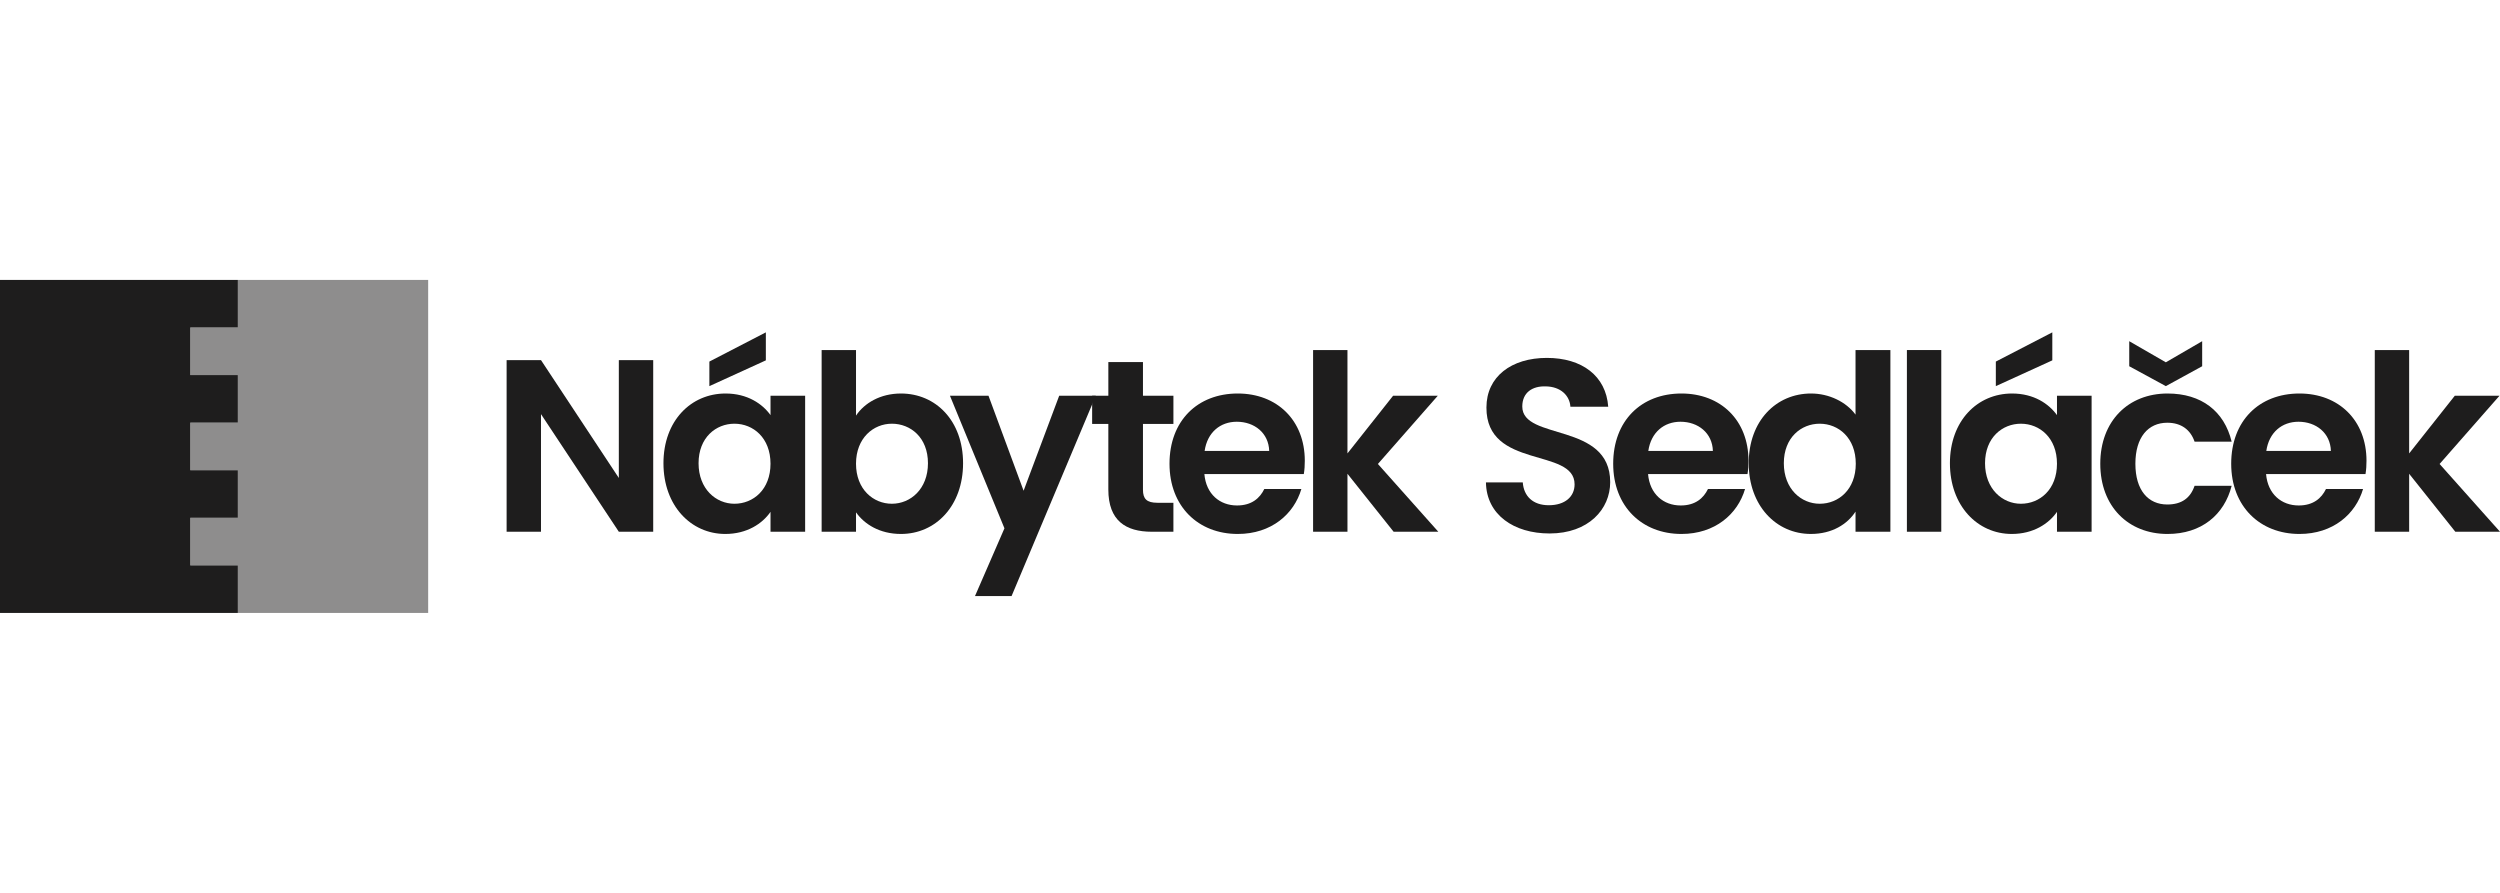 <?xml version="1.0" encoding="UTF-8"?>
<svg id="Vrstva_1" xmlns="http://www.w3.org/2000/svg" version="1.1" viewBox="0 0 350 125">
  <!-- Generator: Adobe Illustrator 29.6.1, SVG Export Plug-In . SVG Version: 2.1.1 Build 9)  -->
  <defs>
    <style>
      .st0 {
        fill: none;
      }

      .st1 {
        opacity: .5;
      }

      .st1, .st2 {
        fill: #1e1d1d;
      }

      .st3 {
        display: none;
      }
    </style>
  </defs>
  <rect class="st0" y="-37.5" width="350" height="200"/>
  <g class="st3">
    <path class="st2" d="M45.302,98.797c0-.486.388-.801,1.165-.946,1.941-.437,3.555-1.274,4.841-2.511,1.285-1.238,1.929-2.875,1.929-4.914,0-.68-.291-1.347-.874-2.002-.582-.655-1.263-1.056-2.038-1.201-.971-.146-1.76-.521-2.366-1.128-.607-.606-.91-1.371-.91-2.293,0-1.067.437-1.966,1.31-2.693.874-.728,1.893-1.092,3.057-1.092,1.893,0,3.445.68,4.659,2.038,1.213,1.359,1.82,3.082,1.82,5.168,0,2.377-.595,4.525-1.784,6.442-1.19,1.917-2.657,3.409-4.404,4.477-1.747,1.067-3.398,1.602-4.95,1.602-.971,0-1.456-.316-1.456-.946ZM58.769,98.797c0-.486.388-.801,1.165-.946,1.94-.437,3.555-1.274,4.841-2.511,1.285-1.238,1.929-2.875,1.929-4.914,0-.68-.291-1.347-.874-2.002-.582-.655-1.263-1.056-2.038-1.201-.971-.146-1.76-.521-2.366-1.128-.607-.606-.91-1.371-.91-2.293,0-1.067.437-1.966,1.31-2.693.874-.728,1.893-1.092,3.057-1.092,1.893,0,3.445.68,4.659,2.038,1.213,1.359,1.82,3.082,1.82,5.168,0,2.377-.595,4.525-1.784,6.442-1.19,1.917-2.657,3.409-4.404,4.477-1.747,1.067-3.398,1.602-4.95,1.602-.971,0-1.456-.316-1.456-.946Z"/>
    <path class="st2" d="M76.609,88.023c0-.339.169-.619.51-.837.339-.218.897-.4,1.674-.546,1.94-.339,3.349-.921,4.222-1.747.874-.825,1.31-2.038,1.31-3.64v-28.827c0-3.057-.098-5.096-.291-6.115-.195-1.019-.558-1.602-1.092-1.747-.777-.193-2.282-.291-4.513-.291h-2.839c-1.31,0-2.584.291-3.822.874-1.238.582-2.148,1.359-2.73,2.329-1.359,2.038-2.475,3.057-3.349,3.057-.486,0-.728-.339-.728-1.019,0-.388.146-.921.437-1.602.776-1.504,1.334-2.85,1.674-4.04.339-1.189.606-2.584.801-4.186.146-1.165.63-1.747,1.456-1.747.242,0,.594.34,1.056,1.019.461.68.764,1.141.91,1.383.339.437,1.031.777,2.075,1.019,1.043.243,2.075.364,3.094.364l26.279-.073c2.766,0,4.828-.339,6.188-1.019.582-.388.97-.679,1.165-.874.097-.048.328-.206.692-.473.364-.266.788-.4,1.274-.4.193,0,.339.158.437.473.097.316.146.668.146,1.056,0,.34-.073.946-.218,1.82l-.51,2.184c-.146.535-.267,1.056-.364,1.565-.098.51-.146,1.081-.146,1.711v1.019c0,.631-.109,1.201-.328,1.711-.218.51-.498.764-.837.764-.389,0-.692-.23-.91-.692-.218-.461-.473-1.225-.764-2.293-.291-1.31-.959-2.293-2.002-2.948-1.044-.655-2.657-.983-4.841-.983h-6.115c-1.068,0-1.845.158-2.329.473-.486.316-.813,1.032-.983,2.147-.171,1.117-.255,2.961-.255,5.533v28.827c0,1.554.448,2.73,1.347,3.531.897.801,2.317,1.419,4.259,1.856.728.146,1.261.328,1.602.546.339.218.51.498.51.837,0,.582-.631.874-1.893.874-1.796,0-3.47-.073-5.023-.218-1.942-.097-3.398-.146-4.368-.146-1.117,0-2.693.049-4.732.146-1.602.146-3.325.218-5.169.218-1.31,0-1.966-.291-1.966-.874Z"/>
    <path class="st2" d="M106.214,87.95c0-.339.133-.606.4-.801.266-.193.692-.364,1.274-.51.97-.193,1.674-.521,2.111-.983.437-.461.655-1.056.655-1.784v-16.015c0-1.31-.194-2.366-.582-3.167-.389-.801-1.092-1.322-2.111-1.565-.194-.048-.376-.169-.546-.364-.171-.193-.255-.437-.255-.728,0-.485.242-.825.728-1.019,1.261-.339,2.657-.849,4.186-1.529,1.529-.679,2.85-1.334,3.967-1.966.63-.388,1.067-.582,1.31-.582.339,0,.51.195.51.582l-.218,5.605c0,.195.048.291.146.291,1.261-1.601,2.657-2.912,4.186-3.931,1.529-1.019,3.021-1.529,4.477-1.529,1.261,0,2.232.255,2.912.764.679.51,1.019,1.177,1.019,2.002,0,.922-.353,1.893-1.056,2.912-.704,1.019-1.468,1.529-2.293,1.529-.389,0-1.165-.266-2.329-.801-.195-.097-.546-.255-1.056-.473s-.959-.328-1.347-.328c-1.408,0-2.573.486-3.494,1.456-.923.971-1.383,2.621-1.383,4.95v13.686c0,.728.291,1.31.874,1.747.582.437,1.553.874,2.912,1.31.582.146,1.007.316,1.274.51.266.195.4.437.4.728,0,.582-.462.874-1.383.874-1.408,0-2.693-.073-3.858-.218-1.456-.097-2.573-.146-3.349-.146-.777,0-1.796.049-3.057.146-1.019.146-2.209.218-3.567.218-.971,0-1.456-.291-1.456-.874Z"/>
    <path class="st2" d="M130.353,87.95c0-.533.51-.946,1.529-1.237,1.213-.339,2.062-.692,2.548-1.056.485-.364.728-.934.728-1.711v-15.724c0-3.105-1.092-4.828-3.276-5.169-.486-.048-.728-.412-.728-1.092,0-.582.218-.897.655-.946,3.154-.679,6.139-1.965,8.954-3.858.582-.339.97-.51,1.165-.51.388,0,.582.194.582.582,0,.291-.098,1.408-.291,3.349-.291,2.912-.437,5.169-.437,6.77v16.598c0,.728.255,1.299.764,1.711.51.413,1.347.764,2.511,1.056,1.019.291,1.529.704,1.529,1.237,0,.582-.437.874-1.31.874-1.263,0-2.451-.073-3.567-.218-1.359-.097-2.451-.146-3.276-.146-.826,0-1.869.049-3.13.146-1.019.146-2.209.218-3.567.218-.922,0-1.383-.291-1.383-.874ZM135.194,50.351c-.85-.849-1.274-1.88-1.274-3.094,0-1.261.424-2.317,1.274-3.167.849-.849,1.88-1.274,3.094-1.274,1.261,0,2.329.425,3.203,1.274.874.85,1.31,1.905,1.31,3.167,0,1.214-.437,2.245-1.31,3.094-.874.85-1.942,1.274-3.203,1.274-1.214,0-2.245-.424-3.094-1.274Z"/>
    <path class="st2" d="M169.044,89.406l.146-2.111c.146-.874.218-1.674.218-2.402v-.582c-3.397,3.543-7.352,5.314-11.866,5.314-2.378,0-4.331-.826-5.86-2.475-1.529-1.649-2.293-3.882-2.293-6.697v-14.414c0-1.067-.243-1.929-.728-2.584-.486-.655-1.263-1.152-2.33-1.492-.68-.193-1.019-.606-1.019-1.238,0-.728.364-1.14,1.092-1.238,1.649-.097,3.032-.242,4.149-.437,1.116-.193,2.523-.51,4.222-.946.485-.097.801-.146.946-.146.582,0,.849.34.801,1.019-.34,2.087-.51,3.956-.51,5.605v14.123c0,1.747.557,3.239,1.674,4.477,1.116,1.238,2.402,1.881,3.858,1.929,1.261,0,2.304-.097,3.13-.291.825-.193,1.625-.606,2.402-1.237,1.747-1.358,2.621-3.081,2.621-5.169v-12.739c0-1.261-.473-2.195-1.419-2.803-.946-.606-1.978-.934-3.094-.983-1.068,0-1.601-.437-1.601-1.31,0-.825.533-1.238,1.601-1.238,2.668-.097,4.671-.23,6.006-.4,1.334-.169,2.705-.448,4.113-.837.291-.097.557-.146.801-.146.291,0,.534.073.728.218.194.146.291.34.291.582,0,.146-.025.28-.073.4-.049.122-.098.255-.146.4-.098.582-.207,1.432-.328,2.548-.122,1.117-.182,1.966-.182,2.548v16.816c0,2.233.437,3.349,1.31,3.349l2.912-.146c.776,0,1.165.364,1.165,1.092,0,.68-.364,1.068-1.092,1.165-1.845.243-3.483.582-4.914,1.019-1.432.437-2.948.97-4.55,1.602-.68.339-1.214.51-1.601.51-.389,0-.583-.218-.583-.655Z"/>
    <path class="st2" d="M182.27,87.95c0-.339.133-.594.4-.764.266-.169.692-.351,1.274-.546,1.019-.339,1.771-.667,2.257-.983.485-.315.728-.91.728-1.784v-16.015c0-1.407-.171-2.511-.51-3.312-.34-.801-1.019-1.298-2.038-1.492-.486-.097-.728-.437-.728-1.019,0-.63.218-.97.655-1.019,1.747-.437,3.227-.946,4.441-1.529,1.212-.582,2.621-1.358,4.222-2.329.388-.193.63-.291.728-.291.339,0,.51.195.51.582l-.146,1.602c-.049.34-.098.777-.146,1.31-.049.535-.073,1.092-.073,1.674,0,.486.048.777.146.874h.146c3.349-3.251,7.061-4.877,11.138-4.877,3.396,0,5.799,1.747,7.207,5.241h.218c3.494-3.494,7.352-5.241,11.575-5.241,2.281,0,4.113.983,5.496,2.948s2.075,4.38,2.075,7.243v15.724c0,.874.23,1.456.692,1.747.461.291,1.225.607,2.293.946.533.146.934.316,1.201.51.266.195.4.462.4.801,0,.582-.462.874-1.383.874-1.31,0-2.451-.073-3.422-.218-1.165-.097-2.16-.146-2.985-.146-.826,0-1.82.049-2.985.146-.922.146-2.063.218-3.421.218-.922,0-1.383-.291-1.383-.874,0-.339.133-.606.4-.801.266-.193.667-.364,1.201-.51.874-.242,1.54-.533,2.002-.874.461-.339.692-.897.692-1.674v-15.214c0-1.747-.51-3.276-1.529-4.586-1.019-1.31-2.233-1.965-3.64-1.965-2.233,0-4.102.631-5.605,1.893-1.117.874-1.674,2.355-1.674,4.441v15.287c0,.874.242,1.481.728,1.82.485.34,1.212.631,2.184.874.533.195.934.377,1.201.546.266.171.4.425.4.764,0,.582-.462.874-1.383.874-1.31,0-2.451-.073-3.421-.218-1.165-.097-2.16-.146-2.985-.146-.826,0-1.82.049-2.985.146-.923.146-2.063.218-3.422.218-.389,0-.717-.073-.983-.218-.267-.146-.4-.364-.4-.655,0-.339.133-.594.4-.764.266-.169.667-.351,1.201-.546.874-.242,1.553-.533,2.038-.874.485-.339.728-.897.728-1.674v-15.214c0-1.747-.498-3.263-1.492-4.55-.995-1.285-2.22-1.953-3.676-2.002-2.136,0-4.004.631-5.605,1.893-1.068.728-1.601,2.184-1.601,4.368v15.36c0,.826.218,1.408.655,1.747.437.34,1.116.655,2.038.946.533.195.934.377,1.201.546.266.171.4.425.4.764,0,.582-.462.874-1.383.874-1.359,0-2.475-.073-3.349-.218-1.165-.097-2.136-.146-2.912-.146-.777,0-1.796.049-3.057.146-.922.146-2.087.218-3.494.218-.971,0-1.456-.291-1.456-.874Z"/>
    <path class="st2" d="M237.391,87.95c0-.339.121-.606.364-.801.242-.193.63-.339,1.165-.437,1.212-.339,2.038-.715,2.475-1.128.437-.412.655-1.079.655-2.002v-20.601c-1.505,0-2.766-.048-3.785-.146-.195-.048-.413-.255-.655-.619-.243-.364-.364-.692-.364-.983,0-.193.193-.364.582-.51,1.067-.485,2.475-1.165,4.222-2.038.097-5.096,1.03-9.245,2.803-12.448,1.771-3.203,3.942-5.508,6.515-6.916,2.572-1.407,5.12-2.111,7.644-2.111,2.863,0,4.998.413,6.406,1.238,1.407.826,2.111,2.014,2.111,3.567,0,1.019-.243,1.809-.728,2.366-.486.558-1.117.837-1.893.837-.389,0-.764-.146-1.128-.437-.364-.291-.837-.752-1.42-1.383-.874-.921-1.796-1.662-2.766-2.22-.971-.557-2.184-.837-3.64-.837-2.233,0-3.992.971-5.278,2.912-1.286,1.942-1.929,4.83-1.929,8.663v6.26c0,.535.315.801.946.801h8.735c.339,0,.594.085.764.255.17.171.255.4.255.692,0,.922-.146,1.674-.437,2.257-.243.389-.462.582-.655.582h-7.789c-.728,0-1.214.098-1.456.291-.243.195-.364.51-.364.946v19.145c0,1.117.315,1.918.946,2.402.63.486,1.917.85,3.858,1.092.533.098.921.243,1.165.437.242.195.364.462.364.801,0,.291-.122.522-.364.692-.243.17-.558.255-.946.255-1.505,0-2.961-.073-4.368-.218-1.747-.097-3.034-.146-3.858-.146-.826,0-1.869.049-3.13.146-1.019.146-2.209.218-3.567.218-.971,0-1.456-.291-1.456-.874Z"/>
    <path class="st2" d="M261.937,88.642c-.995-.655-1.809-1.48-2.439-2.475-.631-.994-.946-1.977-.946-2.948,0-1.553.437-2.814,1.31-3.785.874-.97,2.281-1.868,4.222-2.693l7.061-2.985c.97-.388,1.553-.728,1.747-1.019.193-.291.315-.946.364-1.966l.146-4.441c.048-1.358-.28-2.463-.983-3.312-.704-.849-1.687-1.274-2.948-1.274-.68,0-1.372.122-2.075.364-.704.243-1.274.558-1.711.946-.389.389-.582,1.019-.582,1.893l.073,1.601c0,.389-.692.935-2.075,1.638-1.383.704-2.488,1.056-3.312,1.056-.291,0-.522-.097-.692-.291-.171-.193-.255-.412-.255-.655,0-1.602,1.019-3.276,3.057-5.023,1.698-1.504,3.64-2.754,5.824-3.749,2.184-.994,4.052-1.492,5.605-1.492,2.038,0,3.688.692,4.95,2.075,1.261,1.383,1.868,3.167,1.82,5.351l-.364,16.452c-.049,1.068.17,1.942.655,2.621.485.68,1.092,1.019,1.82,1.019,1.165,0,2.038-.291,2.621-.874.193-.193.364-.291.51-.291.242,0,.448.085.619.255.169.171.255.353.255.546,0,.535-.34,1.141-1.019,1.82-.826.826-1.711,1.468-2.657,1.929-.946.461-1.856.692-2.73.692-2.475,0-4.417-1.31-5.824-3.931h-.218c-1.601,1.408-3.106,2.415-4.513,3.021-1.408.606-2.864.91-4.368.91-.971,0-1.954-.328-2.948-.983ZM272.238,84.165c.485-.485.752-1.358.801-2.621l.146-4.149v-.364c0-.679-.218-1.019-.655-1.019-.291,0-.704.122-1.238.364-2.136.826-3.652,1.674-4.55,2.548-.899.874-1.347,1.869-1.347,2.985,0,1.214.328,2.147.983,2.803.655.655,1.42.983,2.293.983,1.358,0,2.548-.51,3.567-1.529Z"/>
    <path class="st2" d="M291.231,39.104c0,.486-.389.801-1.165.946-1.942.437-3.556,1.274-4.841,2.512-1.286,1.238-1.929,2.875-1.929,4.914,0,.68.291,1.347.874,2.002.582.655,1.261,1.056,2.038,1.201.97.146,1.759.522,2.366,1.128.606.607.91,1.372.91,2.293,0,1.068-.437,1.965-1.31,2.693-.874.728-1.893,1.092-3.057,1.092-1.893,0-3.447-.679-4.659-2.038-1.214-1.358-1.82-3.081-1.82-5.169,0-2.377.594-4.525,1.784-6.442,1.189-1.917,2.657-3.409,4.404-4.477,1.747-1.067,3.396-1.602,4.95-1.602.97,0,1.456.316,1.456.946Z"/>
    <path class="st2" d="M304.698,39.104c0,.486-.389.801-1.165.946-1.942.437-3.556,1.274-4.841,2.512-1.286,1.238-1.929,2.875-1.929,4.914,0,.68.291,1.347.874,2.002.582.655,1.261,1.056,2.038,1.201.97.146,1.758.522,2.366,1.128.606.607.91,1.372.91,2.293,0,1.068-.437,1.965-1.31,2.693-.874.728-1.893,1.092-3.057,1.092-1.893,0-3.447-.679-4.659-2.038-1.214-1.358-1.82-3.081-1.82-5.169,0-2.377.594-4.525,1.784-6.442,1.189-1.917,2.657-3.409,4.404-4.477,1.747-1.067,3.396-1.602,4.95-1.602.97,0,1.456.316,1.456.946Z"/>
    <path class="st2" d="M291.623,88.702c-1.038-.615-1.861-1.442-2.469-2.48-.608-1.038-.912-2.172-.912-3.403,0-1.231.304-2.365.912-3.403.608-1.038,1.435-1.865,2.48-2.48,1.045-.615,2.183-.923,3.414-.923,1.231,0,2.365.308,3.403.923,1.038.616,1.861,1.442,2.469,2.48.608,1.038.912,2.173.912,3.403,0,1.231-.308,2.365-.923,3.403-.616,1.038-1.442,1.865-2.48,2.48-1.038.616-2.173.923-3.403.923-1.231,0-2.365-.308-3.403-.923ZM297.94,87.934c.89-.534,1.594-1.253,2.113-2.158.519-.904.779-1.891.779-2.958,0-1.038-.26-2.002-.779-2.892-.519-.89-1.223-1.594-2.113-2.113-.89-.519-1.854-.779-2.892-.779-1.053,0-2.021.26-2.903.779-.882.519-1.583,1.223-2.102,2.113-.519.89-.779,1.854-.779,2.892,0,1.068.256,2.054.767,2.958.512.905,1.208,1.624,2.091,2.158.882.534,1.85.801,2.903.801,1.053,0,2.024-.267,2.914-.801ZM296.405,85.298c-.564-.645-.986-1.309-1.268-1.991-.074-.207-.297-.311-.667-.311-.193,0-.289.074-.289.222v1.757c0,.222.067.378.2.467s.334.171.601.245c.252.089.378.2.378.334,0,.074-.033.137-.1.189-.067.052-.137.078-.211.078-.237,0-.519-.015-.845-.044-.326-.03-.578-.044-.756-.044s-.4.015-.667.044c-.297.03-.564.044-.801.044-.059,0-.126-.03-.2-.089-.074-.059-.111-.119-.111-.178,0-.133.126-.245.378-.334.222-.059.378-.133.467-.222.089-.089.133-.252.133-.489v-4.449c0-.267-.015-.452-.044-.556-.03-.104-.071-.17-.122-.2-.052-.03-.182-.074-.389-.133-.252-.059-.378-.17-.378-.334,0-.074.033-.133.1-.178s.159-.059.278-.044c.104,0,.219.008.345.022.126.015.219.03.278.044.296.03.526.044.69.044.207,0,.519-.015.934-.044.356-.044.734-.067,1.134-.067.667,0,1.223.156,1.668.467.445.311.667.742.667,1.29,0,.43-.13.797-.389,1.101-.26.304-.582.53-.968.678-.059.015-.089.044-.089.089s.007.086.022.122c.015.037.03.071.045.1.178.445.419.864.723,1.257.304.393.612.712.923.956.311.245.571.367.779.367h.133c.104,0,.156.037.156.111,0,.193-.111.349-.334.467-.222.119-.489.178-.801.178-.504,0-1.038-.323-1.602-.968ZM295.816,81.94c.304-.259.456-.582.456-.968,0-.37-.126-.663-.378-.879-.252-.215-.578-.323-.979-.323-.282,0-.478.048-.589.145-.111.097-.167.249-.167.456v1.535c0,.178.048.293.145.345.096.052.234.078.412.078.43,0,.797-.13,1.101-.389Z"/>
  </g>
  <g>
    <polygon class="st1" points="33.301 39.189 33.301 45.849 26.641 45.849 26.641 52.51 33.301 52.51 33.301 59.17 26.641 59.17 26.641 65.83 33.301 65.83 33.301 72.49 26.641 72.49 26.641 79.151 33.301 79.151 33.301 85.811 59.943 85.811 59.943 39.189 33.301 39.189"/>
    <polygon class="st2" points="26.641 79.151 26.641 72.49 33.301 72.49 33.301 65.83 26.641 65.83 26.641 59.17 33.301 59.17 33.301 52.51 26.641 52.51 26.641 45.849 33.301 45.849 33.301 39.189 26.641 39.189 0 39.189 0 85.811 26.641 85.811 33.301 85.811 33.301 79.151 26.641 79.151"/>
    <g>
      <path class="st2" d="M91.449,50.415v24.029h-4.813l-10.897-16.466v16.466h-4.813v-24.029h4.813l10.897,16.501v-16.501h4.813Z"/>
      <path class="st2" d="M101.581,55.091c3.06,0,5.156,1.444,6.291,3.025v-2.716h4.847v19.044h-4.847v-2.784c-1.134,1.65-3.3,3.094-6.325,3.094-4.813,0-8.663-3.953-8.663-9.9,0-5.947,3.85-9.763,8.697-9.763ZM102.818,59.319c-2.578,0-5.019,1.925-5.019,5.534,0,3.61,2.441,5.672,5.019,5.672,2.647,0,5.053-1.994,5.053-5.603,0-3.61-2.406-5.603-5.053-5.603ZM107.218,46.531v3.919l-7.906,3.609v-3.438l7.906-4.091Z"/>
      <path class="st2" d="M126.133,55.091c4.881,0,8.697,3.816,8.697,9.763,0,5.947-3.816,9.9-8.697,9.9-2.991,0-5.122-1.375-6.291-3.025v2.716h-4.813v-25.438h4.813v9.178c1.169-1.753,3.403-3.094,6.291-3.094ZM124.861,59.319c-2.578,0-5.019,1.994-5.019,5.603,0,3.609,2.441,5.603,5.019,5.603,2.613,0,5.053-2.062,5.053-5.672,0-3.609-2.441-5.534-5.053-5.534Z"/>
      <path class="st2" d="M148.289,55.4h5.122l-11.791,28.051h-5.122l4.125-9.488-7.632-18.563h5.397l4.916,13.304,4.985-13.304Z"/>
      <path class="st2" d="M155.168,59.353h-2.269v-3.953h2.269v-4.709h4.847v4.709h4.263v3.953h-4.263v9.213c0,1.272.516,1.822,2.028,1.822h2.234v4.056h-3.025c-3.644,0-6.085-1.547-6.085-5.913v-9.179Z"/>
      <path class="st2" d="M173.288,74.754c-5.535,0-9.557-3.85-9.557-9.831,0-6.016,3.919-9.832,9.557-9.832,5.5,0,9.384,3.747,9.384,9.419,0,.619-.034,1.238-.137,1.856h-13.922c.241,2.819,2.166,4.4,4.572,4.4,2.062,0,3.197-1.031,3.816-2.303h5.191c-1.031,3.506-4.194,6.291-8.903,6.291ZM168.647,63.135h9.041c-.069-2.51-2.063-4.091-4.538-4.091-2.303,0-4.125,1.478-4.503,4.091Z"/>
      <path class="st2" d="M183.831,49.006h4.813v14.472l6.394-8.079h6.256l-8.388,9.557,8.457,9.488h-6.256l-6.462-8.113v8.113h-4.813v-25.438Z"/>
      <path class="st2" d="M216.936,74.685c-4.985,0-8.835-2.613-8.903-7.15h5.156c.137,1.925,1.41,3.197,3.644,3.197,2.269,0,3.609-1.203,3.609-2.922,0-5.191-12.376-2.062-12.341-10.76,0-4.331,3.507-6.944,8.457-6.944,4.916,0,8.285,2.509,8.594,6.841h-5.294c-.103-1.581-1.375-2.819-3.438-2.853-1.891-.069-3.3.859-3.3,2.819,0,4.813,12.307,2.131,12.307,10.588,0,3.781-3.025,7.185-8.491,7.185Z"/>
      <path class="st2" d="M235.404,74.754c-5.534,0-9.557-3.85-9.557-9.831,0-6.016,3.919-9.832,9.557-9.832,5.5,0,9.384,3.747,9.384,9.419,0,.619-.034,1.238-.137,1.856h-13.923c.241,2.819,2.166,4.4,4.572,4.4,2.063,0,3.197-1.031,3.816-2.303h5.191c-1.031,3.506-4.194,6.291-8.903,6.291ZM230.763,63.135h9.041c-.069-2.51-2.063-4.091-4.538-4.091-2.303,0-4.125,1.478-4.504,4.091Z"/>
      <path class="st2" d="M253.552,55.091c2.509,0,4.916,1.169,6.222,2.956v-9.041h4.881v25.438h-4.881v-2.819c-1.134,1.753-3.266,3.128-6.256,3.128-4.847,0-8.697-3.953-8.697-9.9,0-5.947,3.85-9.763,8.732-9.763ZM254.755,59.319c-2.578,0-5.019,1.925-5.019,5.534,0,3.61,2.441,5.672,5.019,5.672,2.647,0,5.053-1.994,5.053-5.603,0-3.61-2.406-5.603-5.053-5.603Z"/>
      <path class="st2" d="M266.966,49.006h4.813v25.438h-4.813v-25.438Z"/>
      <path class="st2" d="M281.686,55.091c3.06,0,5.156,1.444,6.291,3.025v-2.716h4.847v19.044h-4.847v-2.784c-1.135,1.65-3.3,3.094-6.325,3.094-4.812,0-8.663-3.953-8.663-9.9,0-5.947,3.85-9.763,8.697-9.763ZM282.924,59.319c-2.578,0-5.019,1.925-5.019,5.534,0,3.61,2.441,5.672,5.019,5.672,2.647,0,5.053-1.994,5.053-5.603,0-3.61-2.406-5.603-5.053-5.603ZM287.324,46.531v3.919l-7.907,3.609v-3.438l7.907-4.091Z"/>
      <path class="st2" d="M303.458,55.091c4.744,0,7.941,2.475,8.972,6.738h-5.191c-.55-1.616-1.822-2.647-3.816-2.647-2.681,0-4.469,2.028-4.469,5.741,0,3.713,1.788,5.706,4.469,5.706,1.994,0,3.231-.894,3.816-2.613h5.191c-1.031,4.056-4.228,6.738-8.972,6.738-5.5,0-9.419-3.85-9.419-9.831,0-5.982,3.919-9.832,9.419-9.832ZM308.304,47.768v3.506l-5.088,2.784-5.122-2.784v-3.506l5.122,2.956,5.088-2.956Z"/>
      <path class="st2" d="M321.925,74.754c-5.534,0-9.557-3.85-9.557-9.831,0-6.016,3.919-9.832,9.557-9.832,5.5,0,9.384,3.747,9.384,9.419,0,.619-.034,1.238-.137,1.856h-13.923c.241,2.819,2.166,4.4,4.572,4.4,2.063,0,3.197-1.031,3.816-2.303h5.191c-1.031,3.506-4.194,6.291-8.903,6.291ZM317.284,63.135h9.041c-.069-2.51-2.063-4.091-4.538-4.091-2.303,0-4.125,1.478-4.504,4.091Z"/>
      <path class="st2" d="M332.468,49.006h4.813v14.472l6.394-8.079h6.256l-8.388,9.557,8.457,9.488h-6.256l-6.462-8.113v8.113h-4.813v-25.438Z"/>
    </g>
  </g>
</svg>